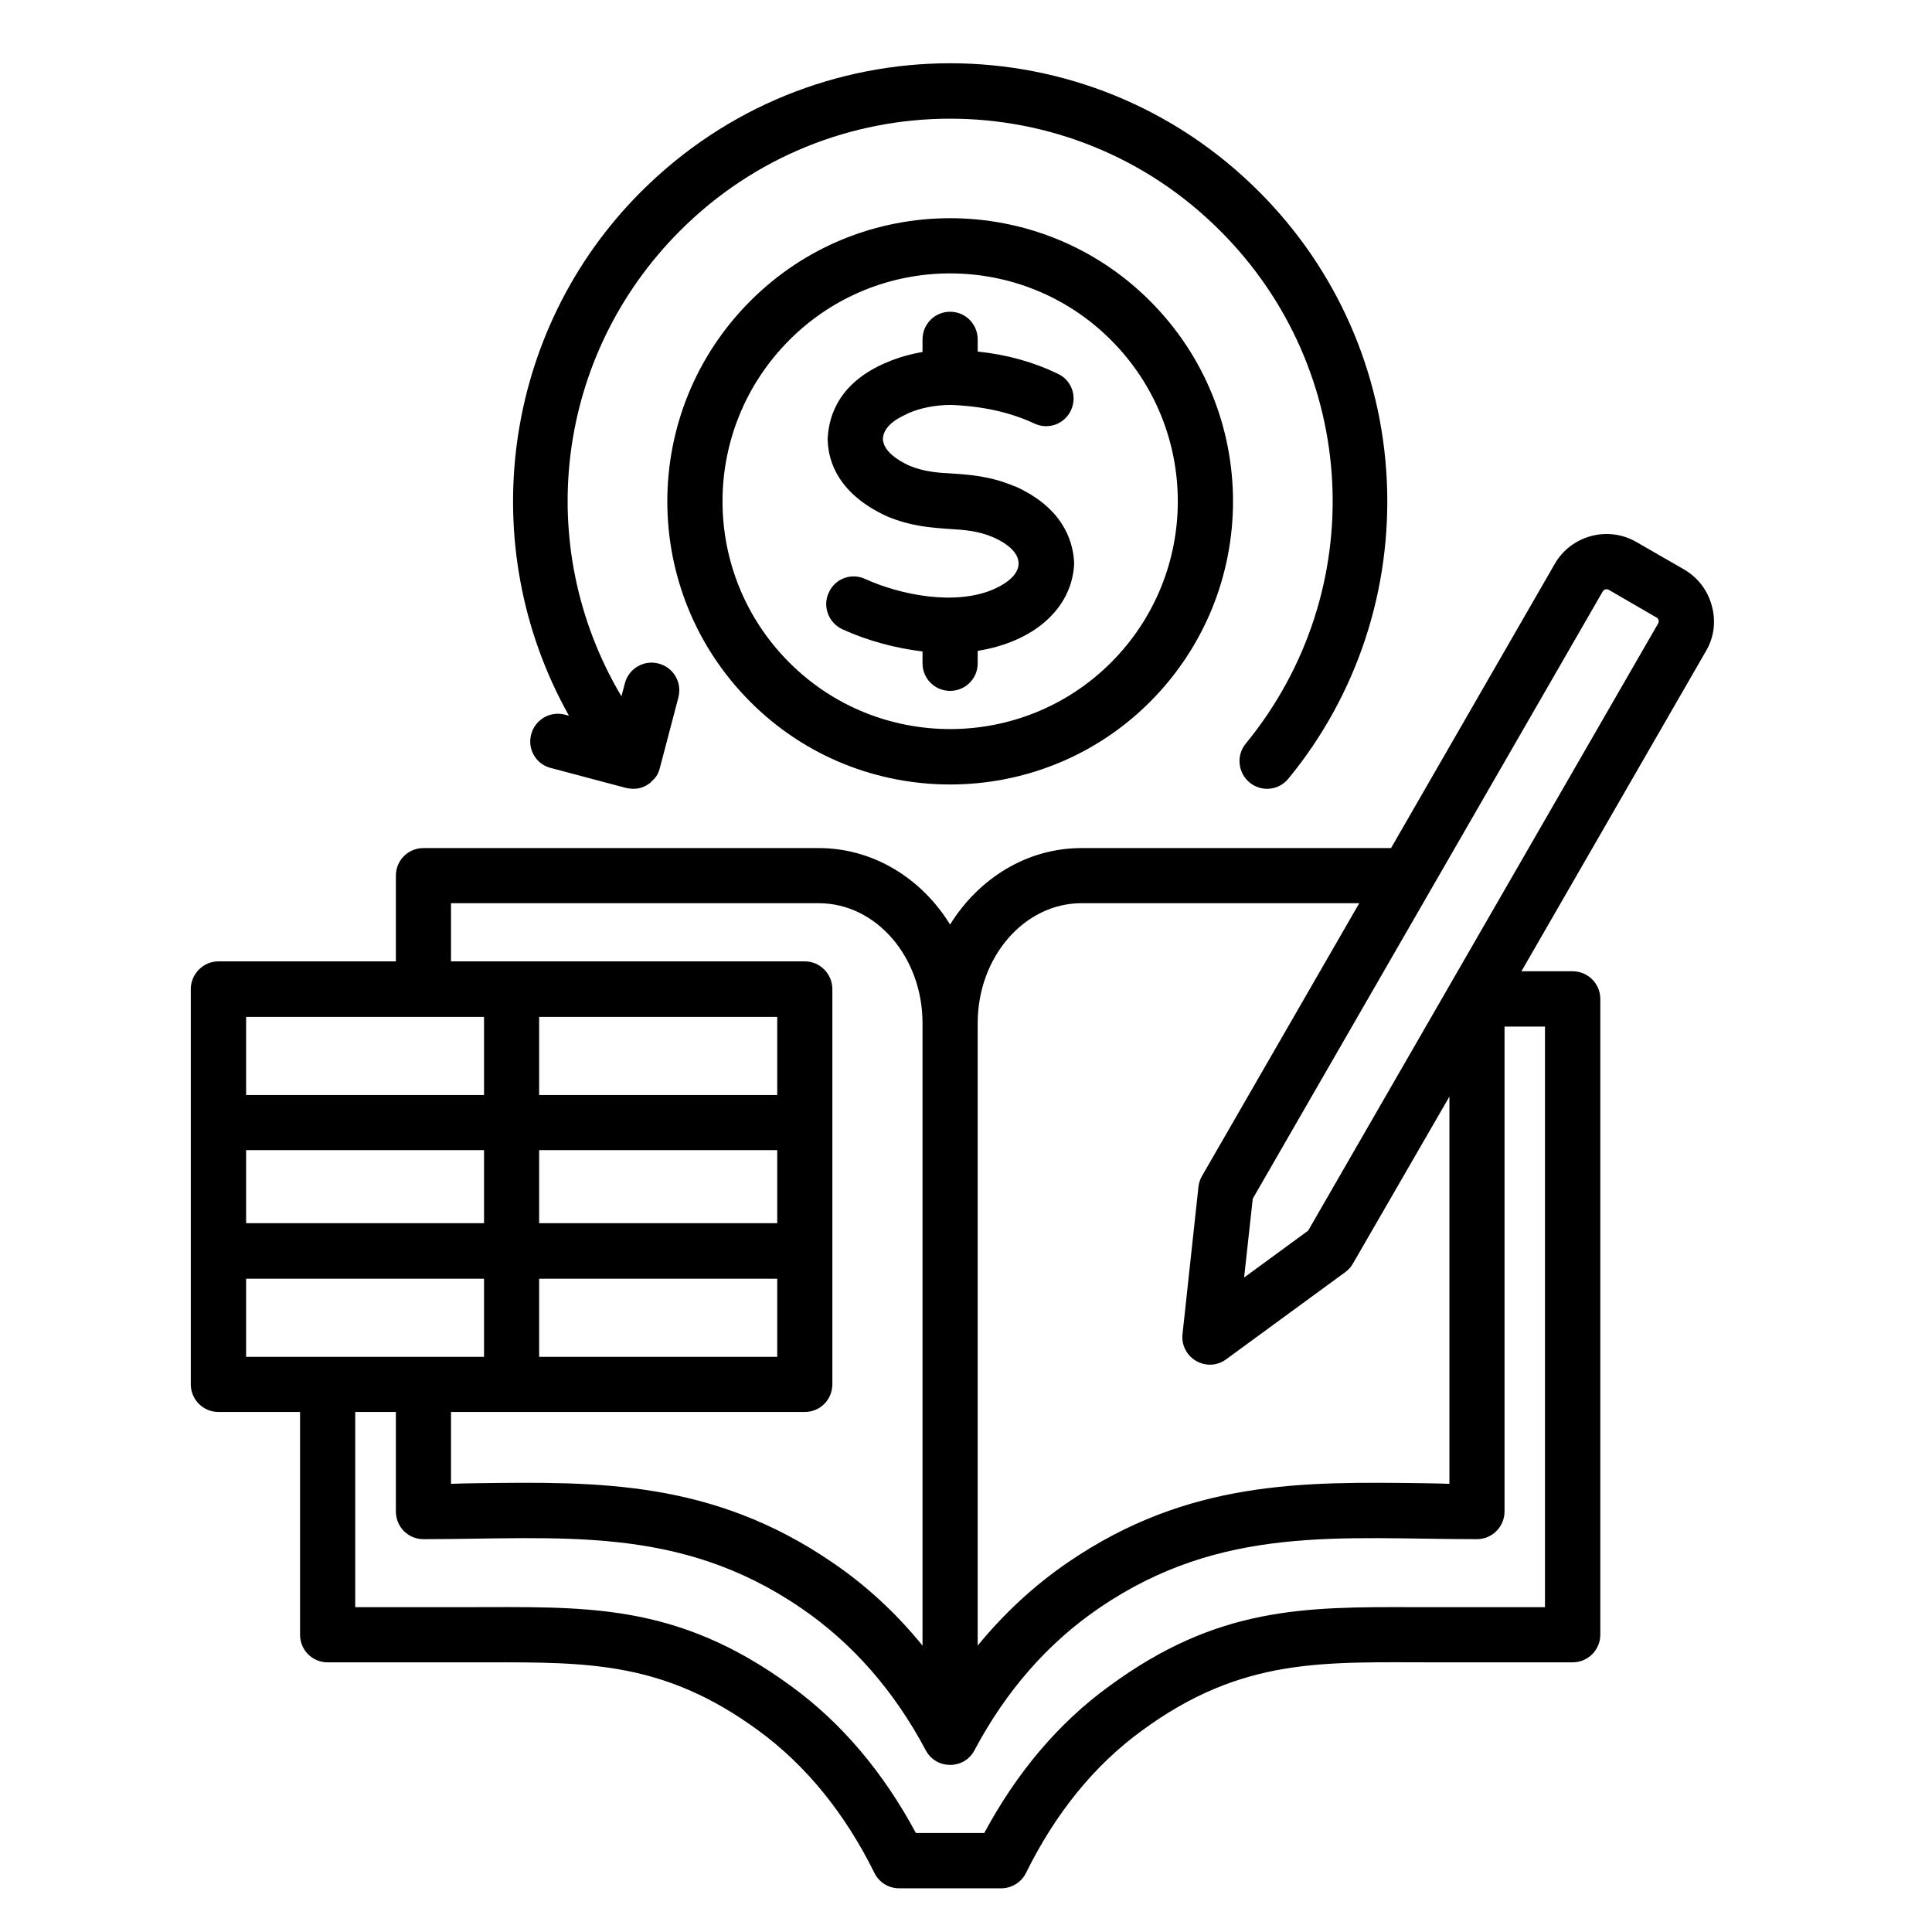 <svg xmlns="http://www.w3.org/2000/svg" xmlns:xlink="http://www.w3.org/1999/xlink" width="50" zoomAndPan="magnify" viewBox="0 0 37.5 37.5" height="50" preserveAspectRatio="xMidYMid meet" version="1.0"><defs><clipPath id="8907930e01"><path d="M 3.699 1 L 33.305 1 L 33.305 36.664 L 3.699 36.664 Z M 3.699 1 " clip-rule="nonzero"/></clipPath></defs><g clip-path="url(#8907930e01)"><path fill="#000000" d="M 11.043 13.891 C 9.188 10.582 9.75 6.414 12.441 3.723 C 15.766 0.395 21.125 0.398 24.441 3.723 C 25.941 5.223 26.82 7.215 26.918 9.332 C 27.016 11.441 26.34 13.492 25.008 15.113 C 24.816 15.348 24.48 15.375 24.254 15.188 C 24.027 15 23.992 14.66 24.18 14.434 C 26.605 11.473 26.395 7.188 23.684 4.48 C 20.789 1.578 16.094 1.578 13.199 4.48 C 10.785 6.895 10.328 10.594 12.062 13.516 L 12.129 13.262 C 12.203 12.977 12.496 12.805 12.781 12.879 C 13.07 12.953 13.242 13.242 13.168 13.535 L 12.809 14.902 C 12.762 15.094 12.668 15.137 12.617 15.199 C 12.602 15.199 12.453 15.363 12.148 15.293 L 10.691 14.906 C 10.406 14.836 10.234 14.543 10.309 14.258 C 10.383 13.969 10.676 13.797 10.961 13.871 Z M 32.184 12.102 C 32.207 12.062 32.195 12.012 32.156 11.988 L 31.227 11.449 C 31.184 11.426 31.133 11.438 31.109 11.48 L 24.316 23.266 L 24.148 24.797 L 25.391 23.887 Z M 29.988 19.926 L 29.988 31.195 L 27.457 31.195 C 25.316 31.188 23.629 31.184 21.527 32.73 C 20.547 33.441 19.734 34.406 19.105 35.578 L 17.777 35.578 C 17.148 34.406 16.336 33.441 15.359 32.73 C 13.109 31.082 11.34 31.195 9.02 31.195 L 6.895 31.195 L 6.895 27.406 L 7.684 27.406 L 7.684 29.336 C 7.684 29.637 7.922 29.875 8.219 29.875 C 10.859 29.875 13.172 29.586 15.547 31.211 C 16.539 31.887 17.355 32.816 17.969 33.973 C 18.172 34.355 18.719 34.348 18.914 33.973 C 19.531 32.812 20.344 31.887 21.336 31.211 C 23.715 29.586 26.027 29.875 28.668 29.875 C 28.961 29.875 29.203 29.637 29.203 29.336 L 29.203 19.926 Z M 4.777 26.336 L 9.395 26.336 L 9.395 24.82 L 4.777 24.82 Z M 4.777 22.324 L 4.777 23.742 L 9.395 23.742 L 9.395 22.324 Z M 4.777 19.738 L 4.777 21.254 L 9.395 21.254 L 9.395 19.738 Z M 15.086 24.82 L 10.465 24.82 L 10.465 26.336 L 15.086 26.336 Z M 10.465 21.254 L 15.086 21.254 L 15.086 19.738 L 10.465 19.738 Z M 15.086 22.324 L 10.465 22.324 L 10.465 23.742 L 15.086 23.742 Z M 8.754 17.531 L 8.754 18.66 L 15.621 18.66 C 15.918 18.66 16.156 18.906 16.156 19.199 L 16.156 26.867 C 16.156 27.168 15.918 27.406 15.621 27.406 L 8.754 27.406 L 8.754 28.801 C 8.922 28.793 9.09 28.793 9.254 28.789 C 11.602 28.758 13.82 28.73 16.152 30.324 C 16.809 30.77 17.395 31.312 17.906 31.941 L 17.906 19.859 C 17.906 18.574 17.004 17.531 15.891 17.531 Z M 18.977 19.859 C 18.977 18.574 19.883 17.531 20.992 17.531 L 26.383 17.531 L 23.332 22.824 C 23.293 22.891 23.27 22.961 23.262 23.035 L 22.953 25.891 C 22.902 26.355 23.422 26.66 23.801 26.383 L 26.117 24.688 C 26.176 24.645 26.227 24.586 26.262 24.523 L 28.133 21.285 L 28.133 28.801 C 27.961 28.793 27.793 28.793 27.629 28.789 C 25.281 28.758 23.062 28.73 20.73 30.324 C 20.078 30.77 19.492 31.312 18.977 31.941 Z M 33.227 11.762 C 33.148 11.461 32.957 11.211 32.691 11.055 L 31.762 10.52 C 31.207 10.199 30.496 10.395 30.18 10.941 L 27 16.461 L 20.992 16.461 C 19.934 16.461 19 17.047 18.441 17.945 C 17.887 17.047 16.949 16.461 15.891 16.461 L 8.219 16.461 C 7.922 16.461 7.684 16.699 7.684 16.996 L 7.684 18.66 L 4.238 18.66 C 3.945 18.66 3.703 18.906 3.703 19.199 L 3.703 26.867 C 3.703 27.168 3.945 27.406 4.238 27.406 L 5.824 27.406 L 5.824 31.73 C 5.824 32.027 6.062 32.266 6.359 32.266 L 9.43 32.266 C 11.449 32.262 12.906 32.258 14.727 33.594 C 15.645 34.266 16.402 35.199 16.973 36.355 C 17.062 36.535 17.246 36.652 17.453 36.652 L 19.434 36.652 C 19.637 36.652 19.824 36.535 19.914 36.355 C 20.484 35.199 21.238 34.266 22.16 33.594 C 24.113 32.16 25.68 32.266 27.863 32.266 L 30.523 32.266 C 30.82 32.266 31.062 32.027 31.062 31.73 L 31.062 19.391 C 31.062 19.09 30.82 18.852 30.523 18.852 L 29.531 18.852 L 33.113 12.637 C 33.27 12.371 33.309 12.059 33.227 11.762 Z M 20.848 10.902 C 20.82 10.453 20.598 9.844 19.707 9.441 C 19.699 9.441 19.695 9.438 19.691 9.438 C 19.227 9.242 18.832 9.215 18.484 9.191 C 18.188 9.176 17.934 9.156 17.641 9.035 C 17.188 8.82 17.145 8.617 17.137 8.531 C 17.137 8.199 17.609 8.043 17.641 8.016 C 17.871 7.918 18.145 7.863 18.449 7.859 C 19.07 7.883 19.602 8 20.074 8.219 C 20.34 8.348 20.66 8.234 20.785 7.969 C 20.914 7.695 20.801 7.379 20.531 7.254 C 20.059 7.027 19.547 6.883 18.977 6.824 L 18.977 6.59 C 18.977 6.289 18.738 6.051 18.441 6.051 C 18.145 6.051 17.906 6.289 17.906 6.59 L 17.906 6.832 C 17.66 6.875 17.43 6.941 17.219 7.031 C 16.309 7.41 16.09 8.039 16.066 8.5 C 16.062 8.516 16.062 8.527 16.066 8.547 C 16.078 8.98 16.289 9.59 17.203 10.016 C 17.207 10.016 17.211 10.02 17.219 10.023 C 17.68 10.215 18.07 10.242 18.414 10.266 C 18.715 10.285 18.977 10.301 19.273 10.426 C 19.938 10.719 19.934 11.156 19.277 11.441 C 18.539 11.758 17.484 11.551 16.793 11.238 C 16.523 11.113 16.207 11.23 16.086 11.504 C 15.961 11.77 16.082 12.09 16.352 12.215 C 16.844 12.438 17.367 12.578 17.906 12.645 L 17.906 12.875 C 17.906 13.172 18.145 13.41 18.441 13.41 C 18.738 13.41 18.977 13.172 18.977 12.875 L 18.977 12.633 C 20.051 12.461 20.789 11.832 20.848 10.973 C 20.848 10.945 20.848 10.926 20.848 10.902 Z M 21.566 12.859 C 23.293 11.129 23.293 8.332 21.566 6.602 C 19.844 4.875 17.039 4.875 15.32 6.602 C 13.59 8.336 13.594 11.133 15.32 12.859 C 17.039 14.582 19.844 14.582 21.566 12.859 Z M 14.562 5.844 C 12.418 7.992 12.414 11.469 14.562 13.621 C 16.695 15.762 20.188 15.762 22.324 13.621 C 24.469 11.469 24.469 7.992 22.324 5.844 C 20.184 3.699 16.699 3.699 14.562 5.844 Z M 14.562 5.844 " fill-opacity="1" fill-rule="evenodd"/></g></svg>